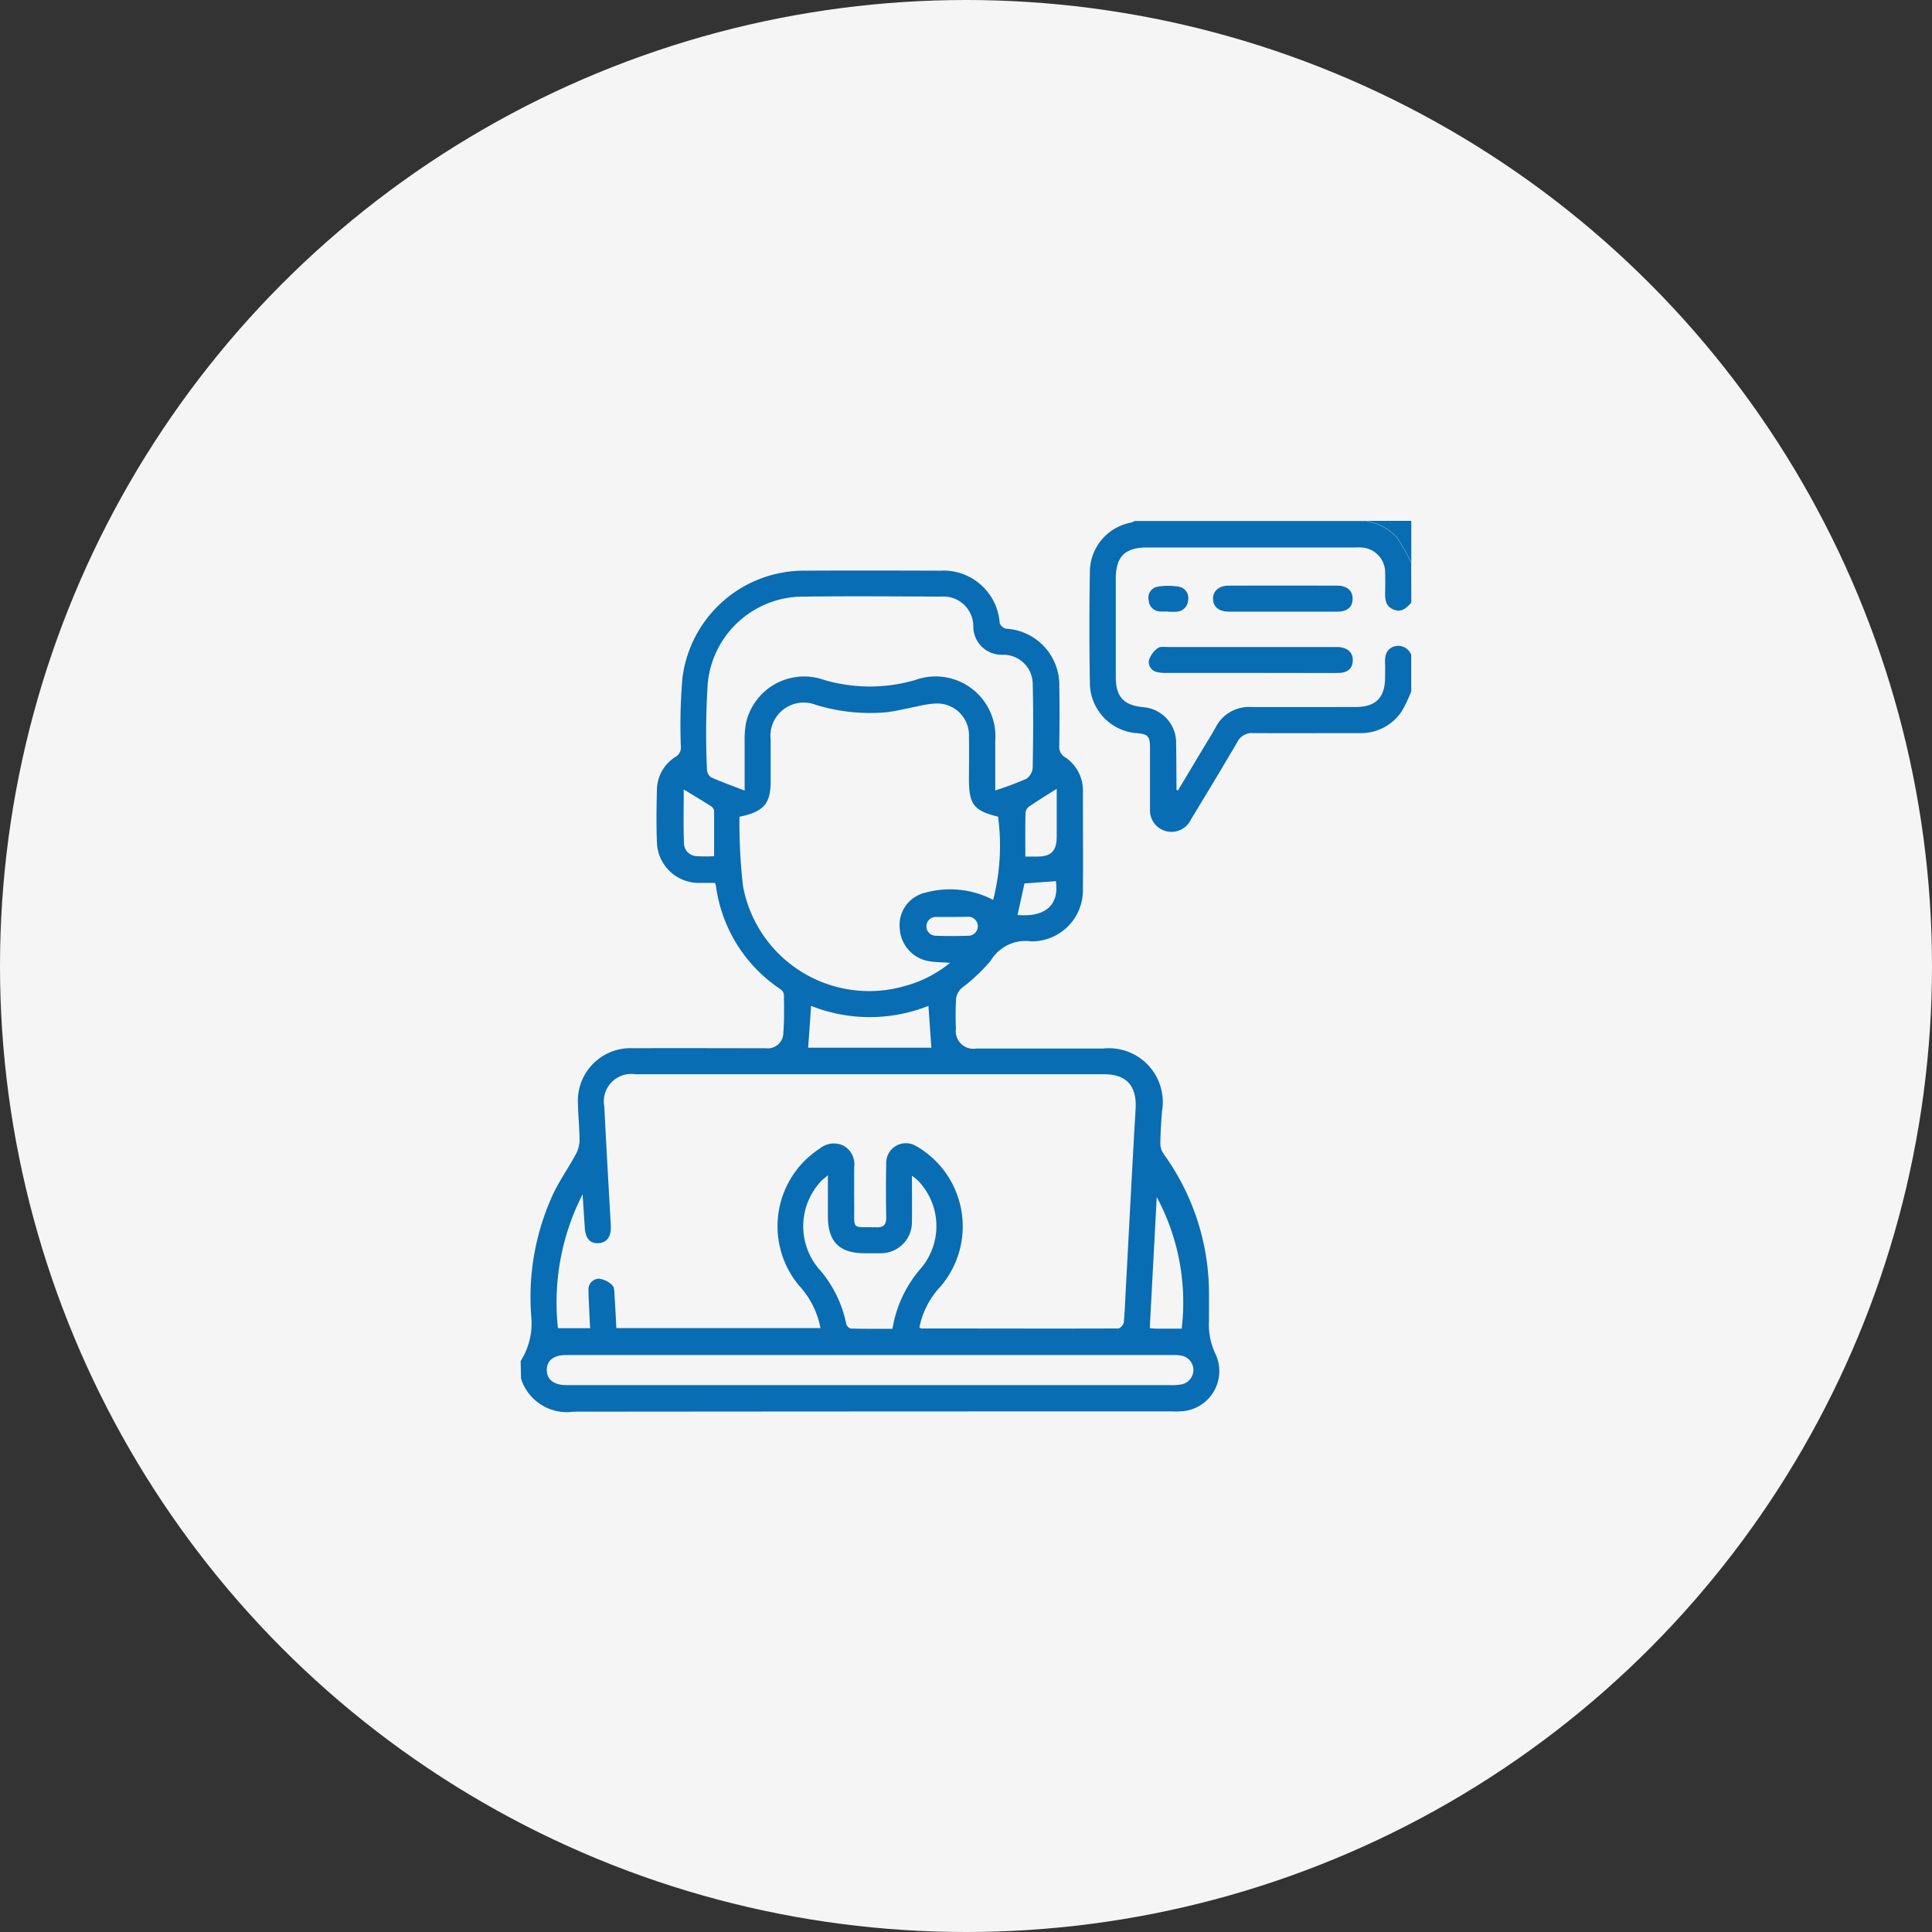 <svg xmlns="http://www.w3.org/2000/svg" width="66" height="66" viewBox="0 0 66 66">
  <rect x="0" y="0" width="66" height="66" fill="#333333" stroke="none"/>
  <g id="Continuous_Monitoring_Support" data-name="Continuous Monitoring &amp; Support" transform="translate(8840 -178)">
    <circle id="Ellipse_115" data-name="Ellipse 115" cx="33" cy="33" r="33" transform="translate(-8840 178)" fill="#f5f5f5"/>
    <g id="Group_12183" data-name="Group 12183" transform="translate(-1043.398 2164.786)">
      <path id="Path_5980" data-name="Path 5980" d="M1941,651.407a2.4,2.4,0,0,0,.364-1.505,8.406,8.406,0,0,1,.767-4.247c.218-.442.5-.85.739-1.284a1.081,1.081,0,0,0,.142-.487c0-.415-.045-.83-.054-1.246a1.8,1.8,0,0,1,1.884-1.918c1.505-.008,3.011,0,4.517,0a.534.534,0,0,0,.615-.528c.036-.433.024-.872.02-1.3a.273.273,0,0,0-.116-.188,5.031,5.031,0,0,1-2.208-3.544.752.752,0,0,0-.032-.088h-.514a1.43,1.43,0,0,1-1.469-1.4c-.022-.584-.016-1.169,0-1.753a1.347,1.347,0,0,1,.634-1.151.367.367,0,0,0,.184-.36,18.714,18.714,0,0,1,.055-2.343,4.187,4.187,0,0,1,4.224-3.659c1.525-.009,3.051-.005,4.576,0a1.925,1.925,0,0,1,2.036,1.788.308.308,0,0,0,.214.194,1.927,1.927,0,0,1,1.823,1.976c.015.674.008,1.347,0,2.021a.4.4,0,0,0,.192.39,1.364,1.364,0,0,1,.615,1.188c0,1.109.009,2.219,0,3.328a1.746,1.746,0,0,1-1.769,1.778,1.383,1.383,0,0,0-1.386.668,6.176,6.176,0,0,1-.988.929.609.609,0,0,0-.189.352,9.828,9.828,0,0,0-.006,1.039.6.6,0,0,0,.7.673h4.338a1.84,1.84,0,0,1,2,2.155c-.026.366-.052.732-.055,1.1a.633.633,0,0,0,.114.349,8.138,8.138,0,0,1,1.548,4.807v.891a2.316,2.316,0,0,0,.222,1.134,1.376,1.376,0,0,1-1.215,1.96c-.118.009-.238,0-.356,0q-10.176,0-20.352.01a1.646,1.646,0,0,1-1.8-1.124Zm13.621-1.145c.043.018.06.032.079.032,2.238,0,4.474.008,6.712,0,.067,0,.186-.132.193-.209.04-.444.052-.889.079-1.334.106-1.987.208-3.974.324-5.961.045-.779-.305-1.181-1.08-1.181h-16.006a.938.938,0,0,0-1.063,1.109c.065,1.354.146,2.708.221,4.062.02.368-.131.583-.419.6s-.444-.159-.469-.522-.047-.713-.075-1.149a8.129,8.129,0,0,0-.843,4.575h1.1c-.008-.14-.015-.256-.02-.372-.013-.307-.033-.612-.036-.919a.366.366,0,0,1,.354-.4.765.765,0,0,1,.463.23c.074.071.065.238.074.368.025.363.041.726.061,1.09h6.973a2.953,2.953,0,0,0-.737-1.459,3.161,3.161,0,0,1,.713-4.675.757.757,0,0,1,.807-.1.723.723,0,0,1,.369.723q-.005.654,0,1.307c.007.881-.105.738.753.761.265.007.345-.1.341-.35q-.018-.92,0-1.841a.671.671,0,0,1,1.016-.587,2.4,2.4,0,0,1,.275.175,3.16,3.16,0,0,1,.555,4.635A2.832,2.832,0,0,0,1954.621,650.262Zm-6.146-17.449a19.074,19.074,0,0,0,.121,2.368,4.382,4.382,0,0,0,5.5,3.422,4.14,4.14,0,0,0,1.574-.8c-.27-.019-.486-.021-.7-.052a1.2,1.2,0,0,1-1.019-1.113,1.135,1.135,0,0,1,.891-1.236,3.184,3.184,0,0,1,2.3.25,7.466,7.466,0,0,0,.168-2.842c-.824-.2-.995-.418-.995-1.273,0-.486.01-.971,0-1.456a1.086,1.086,0,0,0-1.176-1.134,3.431,3.431,0,0,0-.583.094c-.349.066-.7.158-1.047.2a6.286,6.286,0,0,1-2.433-.254,1.136,1.136,0,0,0-1.535,1.193v1.4C1949.546,632.356,1949.315,632.641,1948.475,632.813Zm8.738-.9a11,11,0,0,0,1.07-.4.511.511,0,0,0,.21-.387c.017-.951.024-1.9,0-2.853a1,1,0,0,0-1.014-.994.969.969,0,0,1-1.016-.978,1.018,1.018,0,0,0-1.095-1.009c-1.545-.006-3.09-.02-4.635,0a3.277,3.277,0,0,0-3.341,2.96,26.739,26.739,0,0,0-.028,2.939.358.358,0,0,0,.141.275c.36.158.734.292,1.147.452v-1.689a3.046,3.046,0,0,1,.047-.62,2.036,2.036,0,0,1,2.679-1.467,5.546,5.546,0,0,0,3.1,0,2.043,2.043,0,0,1,2.734,2.087C1957.214,630.764,1957.213,631.3,1957.213,631.908Zm-4.295,20.316h10.276a1.7,1.7,0,0,0,.354-.021.5.5,0,0,0-.025-.994,1.305,1.305,0,0,0-.238-.013h-20.73c-.426,0-.662.186-.662.51s.238.513.659.517Zm-1.426-7.168c-.112.1-.167.138-.214.185a2.25,2.25,0,0,0-.114,2.982,4.08,4.08,0,0,1,.959,1.909c.011.064.1.159.158.159.471.013.943.008,1.421.008a4.166,4.166,0,0,1,.993-2.09,2.234,2.234,0,0,0-.128-2.979,2.175,2.175,0,0,0-.2-.158c0,.555.007,1.057,0,1.561a1.062,1.062,0,0,1-1.091,1.086h-.534c-.854,0-1.244-.4-1.246-1.255,0-.44,0-.883,0-1.406Zm-.671-4.358h4.21c-.033-.479-.066-.944-.1-1.43a5.427,5.427,0,0,1-4.01,0c-.032.5-.065.955-.1,1.433Zm12.761,9.6a7.6,7.6,0,0,0-.852-4.5q-.119,2.237-.238,4.478c.1.01.147.018.2.018C1962.975,650.3,1963.265,650.3,1963.582,650.3Zm-5.349-16.13h.4c.494,0,.677-.187.68-.684v-1.631c-.317.2-.624.389-.918.588a.329.329,0,0,0-.148.208c-.012.493-.006.986-.006,1.519Zm-10.624-.006c0-.535,0-1.046,0-1.557a.229.229,0,0,0-.1-.154c-.313-.2-.634-.39-.937-.576,0,.586-.017,1.234.009,1.88a.452.452,0,0,0,.452.4,5.489,5.489,0,0,0,.589,0Zm11.671.845-1.069.079c-.079.372-.158.723-.238,1.077.959.084,1.433-.348,1.31-1.156Zm-3.527,1.223h-.562a.321.321,0,1,0-.017.642c.364.015.73.013,1.094,0a.325.325,0,1,0-.011-.647c-.164,0-.332.006-.5.006Z" transform="translate(-9719.816 -2591.697)" fill="#086db3"/>
      <path id="Path_5982" data-name="Path 5982" d="M2197.263,605.8c-.163.181-.331.349-.605.238s-.295-.342-.288-.592c.006-.217.006-.436,0-.653a.853.853,0,0,0-.828-.876c-.079-.007-.158,0-.238,0h-7.071c-.752,0-1.064.312-1.065,1.065v3.356c0,.681.267.971.945,1.035a1.217,1.217,0,0,1,1.116,1.244c.009.524.009,1.049.013,1.574,0,0,.013.009.046.033l.8-1.337c.168-.28.343-.555.5-.84a1.27,1.27,0,0,1,1.2-.68c1.189.005,2.377,0,3.566,0,.695,0,1.012-.317,1.014-1.017,0-.158.006-.317,0-.475-.013-.258.037-.488.309-.576a.474.474,0,0,1,.584.285v1.248a4.518,4.518,0,0,1-.329.687,1.67,1.67,0,0,1-1.444.739c-1.207,0-2.414.006-3.621,0a.555.555,0,0,0-.55.31c-.52.887-1.051,1.768-1.585,2.646a.734.734,0,0,1-1.395-.361q0-1.054,0-2.108c0-.374-.079-.455-.435-.484a1.728,1.728,0,0,1-1.619-1.7q-.033-1.914,0-3.829a1.721,1.721,0,0,1,1.4-1.664.748.748,0,0,0,.132-.055h7.9a1.872,1.872,0,0,1,1.062.571,7.506,7.506,0,0,1,.483.855Z" transform="translate(-9945.653 -2572)" fill="#086db3"/>
      <path id="Path_5983" data-name="Path 5983" d="M2307.045,604.516a7.551,7.551,0,0,0-.483-.855,1.882,1.882,0,0,0-1.062-.571h1.545Z" transform="translate(-10055.435 -2572.083)" fill="#086db3"/>
      <path id="Path_5995" data-name="Path 5995" d="M2215.236,658.269h-2.822a1.377,1.377,0,0,1-.324-.023.354.354,0,0,1-.31-.4.819.819,0,0,1,.3-.422c.083-.066.247-.04.375-.04h5.791c.327.019.508.189.5.464s-.184.421-.5.423C2217.235,658.273,2216.235,658.269,2215.236,658.269Z" transform="translate(-9969.135 -2622.067)" fill="#086db3"/>
      <path id="Path_5996" data-name="Path 5996" d="M2241.89,631.876h-1.838c-.331,0-.525-.158-.536-.424s.191-.464.531-.464q1.854-.005,3.706,0c.346,0,.538.176.531.46s-.186.427-.526.429C2243.134,631.878,2242.512,631.876,2241.89,631.876Z" transform="translate(-9994.679 -2597.768)" fill="#086db3"/>
      <path id="Path_5997" data-name="Path 5997" d="M2212.363,631.965a2.155,2.155,0,0,1-.266,0,.4.4,0,0,1-.382-.384.381.381,0,0,1,.317-.464,2.218,2.218,0,0,1,.7,0,.389.389,0,0,1,.331.456.411.411,0,0,1-.4.4c-.1.009-.2,0-.3,0Z" transform="translate(-9969.077 -2597.863)" fill="#086db3"/>
    </g>
  </g>
</svg>
